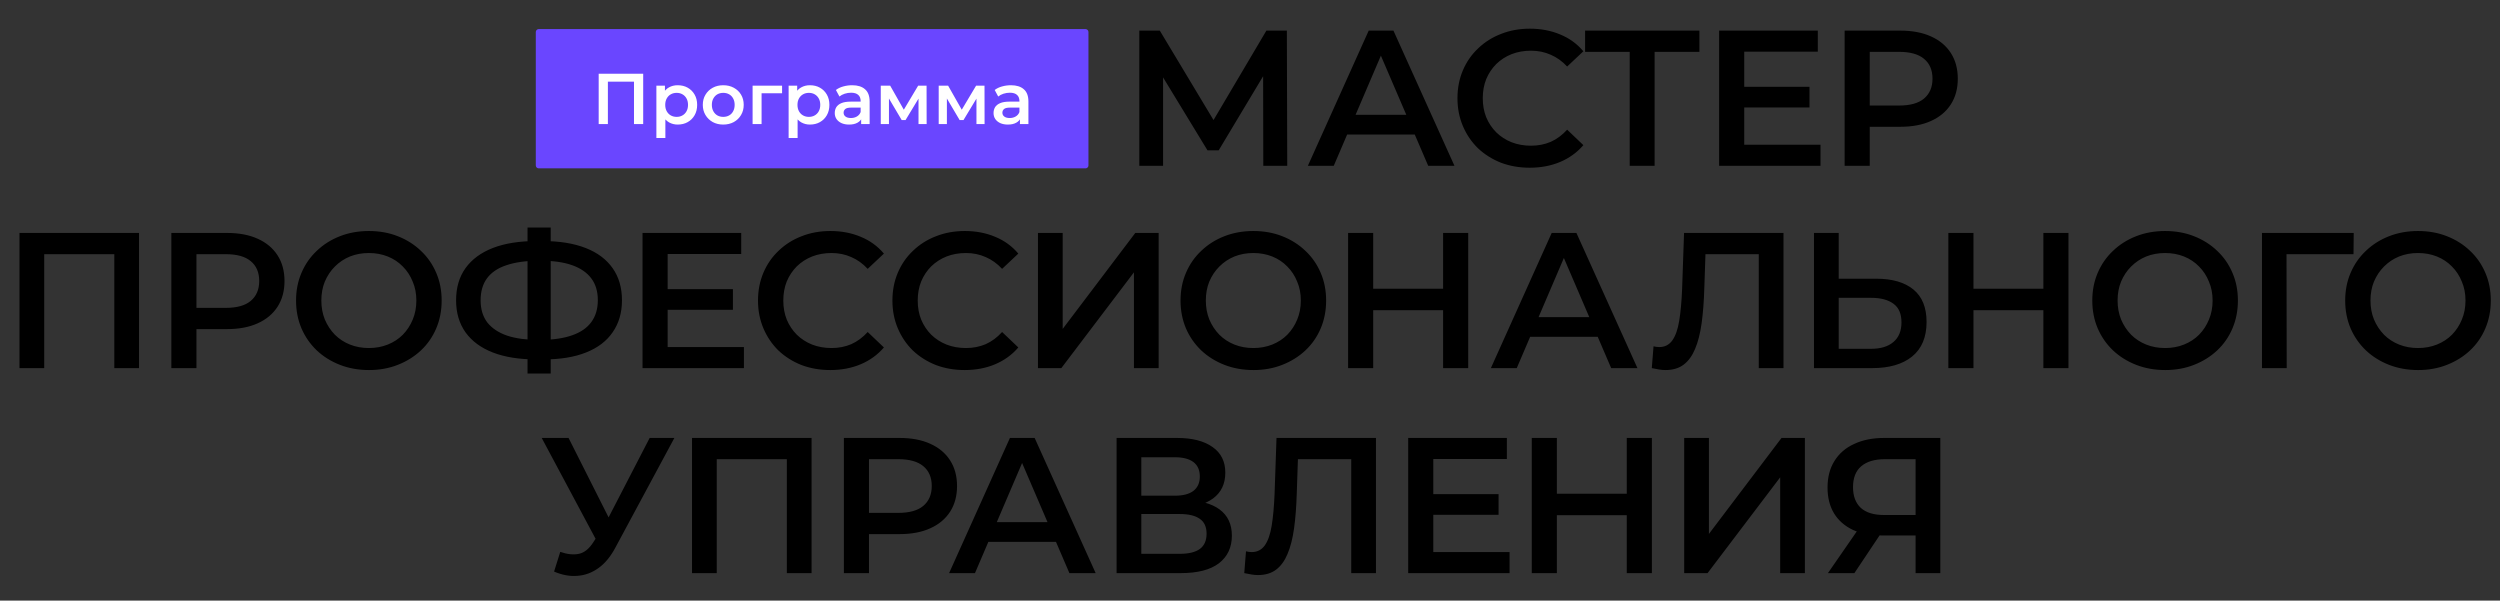 <?xml version="1.0" encoding="UTF-8"?> <svg xmlns="http://www.w3.org/2000/svg" width="2277" height="547" viewBox="0 0 2277 547" fill="none"><rect x="0" y="0" width="2277" height="547" fill="#333333" stroke="none"/><path d="M488 29.17C488 27.691 489.199 26.492 490.678 26.492H988.692C990.171 26.492 991.37 27.691 991.37 29.17V150.669C991.37 152.148 990.171 153.347 988.692 153.347H490.678C489.199 153.347 488 152.148 488 150.669V29.17Z" fill="#6A46FF"></path><path d="M545.279 113V67.151H585.822V113H577.439V72.26L579.403 74.356H551.698L553.663 72.26V113H545.279ZM617.221 113.458C614.383 113.458 611.785 112.804 609.427 111.494C607.112 110.184 605.257 108.219 603.859 105.599C602.506 102.935 601.829 99.573 601.829 95.512C601.829 91.407 602.484 88.045 603.794 85.425C605.148 82.805 606.981 80.862 609.296 79.596C611.61 78.286 614.252 77.631 617.221 77.631C620.671 77.631 623.705 78.373 626.325 79.858C628.989 81.343 631.085 83.417 632.613 86.08C634.185 88.744 634.971 91.888 634.971 95.512C634.971 99.136 634.185 102.302 632.613 105.009C631.085 107.673 628.989 109.747 626.325 111.232C623.705 112.716 620.671 113.458 617.221 113.458ZM597.834 125.707V78.024H605.628V86.277L605.366 95.578L606.021 104.878V125.707H597.834ZM616.304 106.45C618.269 106.45 620.016 106.014 621.544 105.14C623.116 104.267 624.36 103.001 625.277 101.341C626.194 99.682 626.653 97.739 626.653 95.512C626.653 93.241 626.194 91.298 625.277 89.683C624.36 88.023 623.116 86.757 621.544 85.884C620.016 85.01 618.269 84.574 616.304 84.574C614.339 84.574 612.571 85.01 610.999 85.884C609.427 86.757 608.182 88.023 607.265 89.683C606.348 91.298 605.89 93.241 605.89 95.512C605.89 97.739 606.348 99.682 607.265 101.341C608.182 103.001 609.427 104.267 610.999 105.14C612.571 106.014 614.339 106.45 616.304 106.45ZM658.708 113.458C655.128 113.458 651.94 112.694 649.145 111.166C646.351 109.594 644.146 107.454 642.53 104.747C640.914 102.04 640.107 98.962 640.107 95.512C640.107 92.019 640.914 88.94 642.53 86.277C644.146 83.569 646.351 81.452 649.145 79.923C651.94 78.395 655.128 77.631 658.708 77.631C662.332 77.631 665.542 78.395 668.336 79.923C671.175 81.452 673.38 83.548 674.952 86.211C676.567 88.875 677.375 91.975 677.375 95.512C677.375 98.962 676.567 102.04 674.952 104.747C673.38 107.454 671.175 109.594 668.336 111.166C665.542 112.694 662.332 113.458 658.708 113.458ZM658.708 106.45C660.717 106.45 662.507 106.014 664.079 105.14C665.651 104.267 666.874 103.001 667.747 101.341C668.664 99.682 669.122 97.739 669.122 95.512C669.122 93.241 668.664 91.298 667.747 89.683C666.874 88.023 665.651 86.757 664.079 85.884C662.507 85.01 660.739 84.574 658.774 84.574C656.765 84.574 654.975 85.01 653.403 85.884C651.874 86.757 650.652 88.023 649.735 89.683C648.818 91.298 648.359 93.241 648.359 95.512C648.359 97.739 648.818 99.682 649.735 101.341C650.652 103.001 651.874 104.267 653.403 105.14C654.975 106.014 656.743 106.45 658.708 106.45ZM685.463 113V78.024H712.317V84.967H691.751L693.65 83.133V113H685.463ZM737.664 113.458C734.825 113.458 732.227 112.804 729.869 111.494C727.555 110.184 725.699 108.219 724.302 105.599C722.948 102.935 722.272 99.573 722.272 95.512C722.272 91.407 722.927 88.045 724.237 85.425C725.59 82.805 727.424 80.862 729.738 79.596C732.053 78.286 734.694 77.631 737.664 77.631C741.113 77.631 744.148 78.373 746.768 79.858C749.432 81.343 751.528 83.417 753.056 86.08C754.628 88.744 755.414 91.888 755.414 95.512C755.414 99.136 754.628 102.302 753.056 105.009C751.528 107.673 749.432 109.747 746.768 111.232C744.148 112.716 741.113 113.458 737.664 113.458ZM718.276 125.707V78.024H726.071V86.277L725.809 95.578L726.464 104.878V125.707H718.276ZM736.747 106.45C738.712 106.45 740.458 106.014 741.987 105.14C743.559 104.267 744.803 103.001 745.72 101.341C746.637 99.682 747.095 97.739 747.095 95.512C747.095 93.241 746.637 91.298 745.72 89.683C744.803 88.023 743.559 86.757 741.987 85.884C740.458 85.01 738.712 84.574 736.747 84.574C734.782 84.574 733.013 85.01 731.441 85.884C729.869 86.757 728.625 88.023 727.708 89.683C726.791 91.298 726.333 93.241 726.333 95.512C726.333 97.739 726.791 99.682 727.708 101.341C728.625 103.001 729.869 104.267 731.441 105.14C733.013 106.014 734.782 106.45 736.747 106.45ZM784.336 113V105.926L783.877 104.42V92.04C783.877 89.639 783.157 87.783 781.716 86.473C780.275 85.12 778.092 84.443 775.166 84.443C773.201 84.443 771.258 84.748 769.337 85.36C767.459 85.971 765.865 86.823 764.555 87.914L761.346 81.954C763.224 80.513 765.451 79.443 768.027 78.744C770.647 78.002 773.354 77.631 776.149 77.631C781.214 77.631 785.122 78.853 787.873 81.299C790.667 83.7 792.065 87.434 792.065 92.499V113H784.336ZM773.332 113.458C770.712 113.458 768.42 113.022 766.455 112.149C764.49 111.232 762.962 109.987 761.87 108.415C760.822 106.799 760.298 104.987 760.298 102.979C760.298 101.014 760.756 99.245 761.673 97.673C762.634 96.101 764.184 94.857 766.324 93.94C768.463 93.023 771.302 92.564 774.839 92.564H784.991V98.001H775.428C772.634 98.001 770.756 98.459 769.795 99.376C768.835 100.25 768.354 101.341 768.354 102.651C768.354 104.136 768.944 105.315 770.123 106.188C771.302 107.061 772.939 107.498 775.035 107.498C777.044 107.498 778.834 107.04 780.406 106.123C782.022 105.206 783.179 103.852 783.877 102.062L785.253 106.974C784.467 109.026 783.048 110.62 780.995 111.756C778.987 112.891 776.432 113.458 773.332 113.458ZM802.196 113V78.024H810.776L824.858 102.848H821.452L836.255 78.024H843.918L843.984 113H836.583V86.801L837.893 87.652L824.793 109.332H821.256L808.091 87.063L809.663 86.67V113H802.196ZM854.966 113V78.024H863.546L877.628 102.848H874.222L889.025 78.024H896.688L896.754 113H889.352V86.801L890.662 87.652L877.563 109.332H874.026L860.86 87.063L862.432 86.67V113H854.966ZM928.957 113V105.926L928.498 104.42V92.04C928.498 89.639 927.778 87.783 926.337 86.473C924.896 85.12 922.712 84.443 919.787 84.443C917.822 84.443 915.879 84.748 913.958 85.36C912.08 85.971 910.486 86.823 909.176 87.914L905.967 81.954C907.844 80.513 910.071 79.443 912.648 78.744C915.268 78.002 917.975 77.631 920.769 77.631C925.835 77.631 929.743 78.853 932.494 81.299C935.288 83.7 936.685 87.434 936.685 92.499V113H928.957ZM917.953 113.458C915.333 113.458 913.041 113.022 911.076 112.149C909.111 111.232 907.582 109.987 906.491 108.415C905.443 106.799 904.919 104.987 904.919 102.979C904.919 101.014 905.377 99.245 906.294 97.673C907.255 96.101 908.805 94.857 910.945 93.94C913.084 93.023 915.922 92.564 919.459 92.564H929.612V98.001H920.049C917.254 98.001 915.377 98.459 914.416 99.376C913.455 100.25 912.975 101.341 912.975 102.651C912.975 104.136 913.565 105.315 914.744 106.188C915.922 107.061 917.56 107.498 919.656 107.498C921.665 107.498 923.455 107.04 925.027 106.123C926.642 105.206 927.8 103.852 928.498 102.062L929.874 106.974C929.088 109.026 927.669 110.62 925.616 111.756C923.608 112.891 921.053 113.458 917.953 113.458Z" fill="white"></path><path d="M1037.69 151V27.881H1056.34L1110.33 117.758H1100.31L1153.43 27.881H1172.07L1172.42 151H1150.61L1150.44 61.827H1155.01L1109.98 136.929H1099.78L1054.05 61.827H1059.33V151H1037.69ZM1191.22 151L1246.62 27.881H1269.14L1324.72 151H1300.8L1253.13 40.017H1262.28L1214.79 151H1191.22ZM1216.72 122.507L1222.88 104.567H1289.36L1295.52 122.507H1216.72ZM1393.24 152.759C1383.86 152.759 1375.12 151.235 1367.03 148.186C1359.06 145.02 1352.08 140.623 1346.1 134.995C1340.24 129.249 1335.66 122.507 1332.38 114.768C1329.1 107.029 1327.46 98.587 1327.46 89.441C1327.46 80.295 1329.1 71.852 1332.38 64.113C1335.66 56.374 1340.3 49.691 1346.28 44.063C1352.26 38.317 1359.23 33.92 1367.21 30.871C1375.18 27.705 1383.92 26.122 1393.41 26.122C1403.5 26.122 1412.7 27.881 1421.03 31.399C1429.35 34.799 1436.39 39.9 1442.13 46.701L1427.36 60.596C1422.9 55.788 1417.92 52.212 1412.41 49.867C1406.9 47.404 1400.92 46.173 1394.47 46.173C1388.02 46.173 1382.1 47.228 1376.7 49.339C1371.43 51.45 1366.8 54.44 1362.81 58.309C1358.94 62.179 1355.89 66.752 1353.66 72.028C1351.55 77.305 1350.5 83.109 1350.5 89.441C1350.5 95.772 1351.55 101.577 1353.66 106.853C1355.89 112.13 1358.94 116.703 1362.81 120.572C1366.8 124.442 1371.43 127.432 1376.7 129.542C1382.1 131.653 1388.02 132.708 1394.47 132.708C1400.92 132.708 1406.9 131.536 1412.41 129.19C1417.92 126.728 1422.9 123.034 1427.36 118.11L1442.13 132.18C1436.39 138.864 1429.35 143.965 1421.03 147.482C1412.7 151 1403.44 152.759 1393.24 152.759ZM1484.33 151V41.6L1489.78 47.228H1443.7V27.881H1547.82V47.228H1501.74L1507.02 41.6V151H1484.33ZM1586.89 79.064H1648.09V97.883H1586.89V79.064ZM1588.65 131.829H1658.12V151H1565.78V27.881H1655.66V47.053H1588.65V131.829ZM1680.09 151V27.881H1730.75C1741.65 27.881 1750.97 29.64 1758.71 33.158C1766.57 36.675 1772.61 41.717 1776.83 48.284C1781.05 54.85 1783.16 62.648 1783.16 71.676C1783.16 80.705 1781.05 88.503 1776.83 95.069C1772.61 101.635 1766.57 106.677 1758.71 110.195C1750.97 113.713 1741.65 115.471 1730.75 115.471H1692.76L1702.96 104.743V151H1680.09ZM1702.96 107.205L1692.76 96.124H1729.69C1739.78 96.124 1747.34 94.014 1752.38 89.792C1757.54 85.454 1760.12 79.415 1760.12 71.676C1760.12 63.82 1757.54 57.782 1752.38 53.56C1747.34 49.339 1739.78 47.228 1729.69 47.228H1692.76L1702.96 35.972V107.205Z" fill="black"></path><path d="M510.275 502.653C516.724 504.881 522.411 505.467 527.336 504.412C532.261 503.356 536.658 499.78 540.527 493.683L546.507 484.361L548.794 481.898L591.709 398.881H614.222L560.754 498.256C556.415 506.581 551.256 512.913 545.276 517.251C539.296 521.59 532.847 523.993 525.929 524.462C519.128 525.049 512.034 523.759 504.647 520.593L510.275 502.653ZM548.266 501.597L493.39 398.881H517.838L560.754 484.009L548.266 501.597ZM630.299 522V398.881H739.171V522H716.658V412.6L721.935 418.228H647.536L652.812 412.6V522H630.299ZM768.611 522V398.881H819.266C830.171 398.881 839.493 400.64 847.232 404.158C855.088 407.675 861.126 412.717 865.348 419.284C869.569 425.85 871.679 433.648 871.679 442.676C871.679 451.705 869.569 459.503 865.348 466.069C861.126 472.635 855.088 477.677 847.232 481.195C839.493 484.713 830.171 486.471 819.266 486.471H781.275L791.476 475.743V522H768.611ZM791.476 478.205L781.275 467.124H818.211C828.295 467.124 835.858 465.014 840.9 460.792C846.059 456.454 848.639 450.415 848.639 442.676C848.639 434.82 846.059 428.782 840.9 424.56C835.858 420.339 828.295 418.228 818.211 418.228H781.275L791.476 406.972V478.205ZM864.438 522L919.841 398.881H942.355L997.934 522H974.014L926.349 411.017H935.495L888.006 522H864.438ZM889.941 493.507L896.097 475.567H962.581L968.737 493.507H889.941ZM1016.99 522V398.881H1072.04C1085.88 398.881 1096.67 401.637 1104.4 407.148C1112.14 412.542 1116.01 420.339 1116.01 430.54C1116.01 440.624 1112.32 448.422 1104.93 453.933C1097.54 459.327 1087.81 462.024 1075.74 462.024L1078.9 455.692C1092.62 455.692 1103.23 458.447 1110.74 463.958C1118.24 469.469 1121.99 477.443 1121.99 487.879C1121.99 498.549 1118.06 506.933 1110.21 513.03C1102.35 519.01 1090.74 522 1075.38 522H1016.99ZM1039.5 504.412H1074.68C1082.65 504.412 1088.69 502.946 1092.8 500.015C1096.9 496.966 1098.95 492.334 1098.95 486.12C1098.95 479.905 1096.9 475.391 1092.8 472.577C1088.69 469.645 1082.65 468.18 1074.68 468.18H1039.5V504.412ZM1039.5 451.471H1070.11C1077.49 451.471 1083.12 450.005 1086.99 447.073C1090.86 444.025 1092.8 439.686 1092.8 434.058C1092.8 428.195 1090.86 423.798 1086.99 420.867C1083.12 417.935 1077.49 416.47 1070.11 416.47H1039.5V451.471ZM1145.75 523.759C1143.76 523.759 1141.77 523.583 1139.77 523.231C1137.78 522.879 1135.61 522.469 1133.27 522L1134.85 502.125C1136.49 502.594 1138.25 502.829 1140.13 502.829C1145.05 502.829 1148.98 500.835 1151.91 496.849C1154.84 492.745 1156.95 486.765 1158.24 478.908C1159.53 471.052 1160.41 461.379 1160.88 449.888L1162.64 398.881H1253.22V522H1230.71V412.6L1235.98 418.228H1177.41L1182.34 412.424L1181.11 449.008C1180.75 461.203 1179.93 471.932 1178.64 481.195C1177.35 490.458 1175.36 498.256 1172.66 504.587C1170.08 510.802 1166.62 515.551 1162.29 518.834C1157.95 522.117 1152.44 523.759 1145.75 523.759ZM1303.68 450.063H1364.89V468.883H1303.68V450.063ZM1305.44 502.829H1374.92V522H1282.58V398.881H1372.45V418.053H1305.44V502.829ZM1481.66 398.881H1504.53V522H1481.66V398.881ZM1417.99 522H1395.13V398.881H1417.99V522ZM1483.42 469.235H1416.06V449.712H1483.42V469.235ZM1533.96 522V398.881H1556.48V486.296L1622.61 398.881H1643.89V522H1621.38V434.762L1555.25 522H1533.96ZM1744.72 522V482.602L1750.35 487.703H1714.29C1703.97 487.703 1695.06 486.002 1687.56 482.602C1680.17 479.084 1674.48 474.101 1670.5 467.652C1666.51 461.086 1664.52 453.229 1664.52 444.083C1664.52 434.586 1666.63 426.495 1670.85 419.811C1675.07 413.011 1681.05 407.851 1688.79 404.334C1696.53 400.699 1705.62 398.881 1716.05 398.881H1767.23V522H1744.72ZM1664.87 522L1695.3 478.029H1718.34L1688.97 522H1664.87ZM1744.72 475.215V411.897L1750.35 418.228H1716.76C1707.37 418.228 1700.16 420.398 1695.12 424.736C1690.2 428.957 1687.73 435.289 1687.73 443.732C1687.73 451.822 1690.08 458.095 1694.77 462.551C1699.58 466.89 1706.61 469.059 1715.88 469.059H1750.35L1744.72 475.215Z" fill="black"></path><path d="M17.754 335.281V212.162H126.627V335.281H104.113V225.881L109.39 231.51H34.991L40.268 225.881V335.281H17.754ZM156.067 335.281V212.162H206.721C217.626 212.162 226.948 213.921 234.687 217.439C242.543 220.957 248.581 225.999 252.803 232.565C257.024 239.131 259.135 246.929 259.135 255.958C259.135 264.986 257.024 272.784 252.803 279.35C248.581 285.916 242.543 290.958 234.687 294.476C226.948 297.994 217.626 299.753 206.721 299.753H168.73L178.931 289.024V335.281H156.067ZM178.931 291.486L168.73 280.405H205.666C215.75 280.405 223.313 278.295 228.355 274.074C233.514 269.735 236.094 263.696 236.094 255.958C236.094 248.101 233.514 242.063 228.355 237.842C223.313 233.62 215.75 231.51 205.666 231.51H168.73L178.931 220.253V291.486ZM336.128 337.04C326.513 337.04 317.66 335.457 309.569 332.291C301.479 329.125 294.443 324.728 288.463 319.1C282.483 313.354 277.852 306.671 274.568 299.049C271.285 291.31 269.644 282.868 269.644 273.722C269.644 264.576 271.285 256.192 274.568 248.57C277.852 240.832 282.483 234.148 288.463 228.52C294.443 222.774 301.479 218.318 309.569 215.153C317.66 211.987 326.454 210.404 335.952 210.404C345.567 210.404 354.361 211.987 362.334 215.153C370.425 218.318 377.46 222.774 383.441 228.52C389.421 234.148 394.052 240.832 397.335 248.57C400.619 256.192 402.26 264.576 402.26 273.722C402.26 282.868 400.619 291.31 397.335 299.049C394.052 306.788 389.421 313.472 383.441 319.1C377.46 324.728 370.425 329.125 362.334 332.291C354.361 335.457 345.625 337.04 336.128 337.04ZM335.952 316.989C342.166 316.989 347.912 315.934 353.188 313.823C358.465 311.713 363.038 308.723 366.907 304.853C370.777 300.867 373.767 296.294 375.878 291.134C378.105 285.858 379.219 280.054 379.219 273.722C379.219 267.39 378.105 261.645 375.878 256.485C373.767 251.209 370.777 246.636 366.907 242.766C363.038 238.78 358.465 235.731 353.188 233.62C347.912 231.51 342.166 230.454 335.952 230.454C329.737 230.454 323.992 231.51 318.715 233.62C313.556 235.731 308.983 238.78 304.996 242.766C301.127 246.636 298.078 251.209 295.85 256.485C293.74 261.645 292.684 267.39 292.684 273.722C292.684 279.936 293.74 285.682 295.85 290.958C298.078 296.235 301.127 300.867 304.996 304.853C308.866 308.723 313.439 311.713 318.715 313.823C323.992 315.934 329.737 316.989 335.952 316.989ZM488.395 327.366C472.917 327.366 459.726 325.256 448.821 321.035C438.034 316.813 429.767 310.716 424.022 302.743C418.276 294.652 415.403 284.92 415.403 273.546C415.403 261.938 418.276 252.147 424.022 244.173C429.767 236.2 438.034 230.103 448.821 225.881C459.726 221.66 472.917 219.55 488.395 219.55C488.63 219.55 489.157 219.55 489.978 219.55C490.916 219.55 491.796 219.55 492.616 219.55C493.554 219.55 494.082 219.55 494.199 219.55C509.56 219.55 522.634 221.66 533.421 225.881C544.209 230.103 552.417 236.259 558.045 244.349C563.673 252.323 566.488 262.055 566.488 273.546C566.488 284.803 563.673 294.476 558.045 302.567C552.534 310.657 544.443 316.813 533.773 321.035C523.22 325.256 510.322 327.366 495.079 327.366C494.844 327.366 494.199 327.366 493.144 327.366C492.206 327.366 491.209 327.366 490.154 327.366C489.216 327.366 488.63 327.366 488.395 327.366ZM490.682 309.602C490.916 309.602 491.268 309.602 491.737 309.602C492.206 309.602 492.499 309.602 492.616 309.602C503.99 309.485 513.488 308.078 521.11 305.381C528.848 302.684 534.653 298.697 538.522 293.421C542.509 288.027 544.502 281.344 544.502 273.37C544.502 265.397 542.509 258.772 538.522 253.495C534.535 248.219 528.731 244.232 521.11 241.535C513.488 238.838 504.107 237.49 492.968 237.49C492.851 237.49 492.499 237.49 491.913 237.49C491.327 237.49 490.916 237.49 490.682 237.49C479.073 237.49 469.282 238.838 461.309 241.535C453.453 244.115 447.531 248.101 443.545 253.495C439.675 258.772 437.741 265.455 437.741 273.546C437.741 281.637 439.793 288.379 443.896 293.773C448.118 299.049 454.156 303.036 462.013 305.733C469.869 308.312 479.425 309.602 490.682 309.602ZM480.48 340.206V207.238H501.586V340.206H480.48ZM606.329 263.345H667.537V282.164H606.329V263.345ZM608.088 316.11H677.562V335.281H585.223V212.162H675.1V231.334H608.088V316.11ZM756.169 337.04C746.788 337.04 738.053 335.516 729.962 332.467C721.989 329.301 715.012 324.904 709.032 319.276C703.169 313.53 698.596 306.788 695.313 299.049C692.03 291.31 690.388 282.868 690.388 273.722C690.388 264.576 692.03 256.133 695.313 248.395C698.596 240.656 703.228 233.972 709.208 228.344C715.188 222.598 722.165 218.201 730.138 215.153C738.111 211.987 746.847 210.404 756.345 210.404C766.429 210.404 775.633 212.162 783.958 215.68C792.284 219.081 799.319 224.181 805.065 230.982L790.29 244.877C785.835 240.069 780.851 236.493 775.34 234.148C769.829 231.686 763.849 230.454 757.4 230.454C750.951 230.454 745.029 231.51 739.636 233.62C734.359 235.731 729.728 238.721 725.741 242.59C721.871 246.46 718.823 251.033 716.595 256.309C714.484 261.586 713.429 267.39 713.429 273.722C713.429 280.054 714.484 285.858 716.595 291.134C718.823 296.411 721.871 300.984 725.741 304.853C729.728 308.723 734.359 311.713 739.636 313.823C745.029 315.934 750.951 316.989 757.4 316.989C763.849 316.989 769.829 315.817 775.34 313.472C780.851 311.009 785.835 307.316 790.29 302.391L805.065 316.462C799.319 323.145 792.284 328.246 783.958 331.764C775.633 335.281 766.37 337.04 756.169 337.04ZM878.594 337.04C869.213 337.04 860.478 335.516 852.387 332.467C844.414 329.301 837.437 324.904 831.457 319.276C825.594 313.53 821.021 306.788 817.738 299.049C814.455 291.31 812.813 282.868 812.813 273.722C812.813 264.576 814.455 256.133 817.738 248.395C821.021 240.656 825.653 233.972 831.633 228.344C837.613 222.598 844.589 218.201 852.563 215.153C860.536 211.987 869.272 210.404 878.77 210.404C888.854 210.404 898.058 212.162 906.383 215.68C914.709 219.081 921.744 224.181 927.489 230.982L912.715 244.877C908.259 240.069 903.276 236.493 897.765 234.148C892.254 231.686 886.274 230.454 879.825 230.454C873.376 230.454 867.454 231.51 862.061 233.62C856.784 235.731 852.152 238.721 848.166 242.59C844.296 246.46 841.248 251.033 839.02 256.309C836.909 261.586 835.854 267.39 835.854 273.722C835.854 280.054 836.909 285.858 839.02 291.134C841.248 296.411 844.296 300.984 848.166 304.853C852.152 308.723 856.784 311.713 862.061 313.823C867.454 315.934 873.376 316.989 879.825 316.989C886.274 316.989 892.254 315.817 897.765 313.472C903.276 311.009 908.259 307.316 912.715 302.391L927.489 316.462C921.744 323.145 914.709 328.246 906.383 331.764C898.058 335.281 888.795 337.04 878.594 337.04ZM945.377 335.281V212.162H967.891V299.577L1034.02 212.162H1055.3V335.281H1032.79V248.043L966.659 335.281H945.377ZM1141.71 337.04C1132.1 337.04 1123.24 335.457 1115.15 332.291C1107.06 329.125 1100.03 324.728 1094.05 319.1C1088.07 313.354 1083.43 306.671 1080.15 299.049C1076.87 291.31 1075.23 282.868 1075.23 273.722C1075.23 264.576 1076.87 256.192 1080.15 248.57C1083.43 240.832 1088.07 234.148 1094.05 228.52C1100.03 222.774 1107.06 218.318 1115.15 215.153C1123.24 211.987 1132.04 210.404 1141.53 210.404C1151.15 210.404 1159.94 211.987 1167.92 215.153C1176.01 218.318 1183.04 222.774 1189.02 228.52C1195 234.148 1199.64 240.832 1202.92 248.57C1206.2 256.192 1207.84 264.576 1207.84 273.722C1207.84 282.868 1206.2 291.31 1202.92 299.049C1199.64 306.788 1195 313.472 1189.02 319.1C1183.04 324.728 1176.01 329.125 1167.92 332.291C1159.94 335.457 1151.21 337.04 1141.71 337.04ZM1141.53 316.989C1147.75 316.989 1153.49 315.934 1158.77 313.823C1164.05 311.713 1168.62 308.723 1172.49 304.853C1176.36 300.867 1179.35 296.294 1181.46 291.134C1183.69 285.858 1184.8 280.054 1184.8 273.722C1184.8 267.39 1183.69 261.645 1181.46 256.485C1179.35 251.209 1176.36 246.636 1172.49 242.766C1168.62 238.78 1164.05 235.731 1158.77 233.62C1153.49 231.51 1147.75 230.454 1141.53 230.454C1135.32 230.454 1129.57 231.51 1124.3 233.62C1119.14 235.731 1114.57 238.78 1110.58 242.766C1106.71 246.636 1103.66 251.209 1101.43 256.485C1099.32 261.645 1098.27 267.39 1098.27 273.722C1098.27 279.936 1099.32 285.682 1101.43 290.958C1103.66 296.235 1106.71 300.867 1110.58 304.853C1114.45 308.723 1119.02 311.713 1124.3 313.823C1129.57 315.934 1135.32 316.989 1141.53 316.989ZM1314.38 212.162H1337.25V335.281H1314.38V212.162ZM1250.71 335.281H1227.85V212.162H1250.71V335.281ZM1316.14 282.516H1248.78V262.993H1316.14V282.516ZM1357.89 335.281L1413.29 212.162H1435.8L1491.38 335.281H1467.46L1419.8 224.298H1428.94L1381.46 335.281H1357.89ZM1383.39 306.788L1389.55 288.848H1456.03L1462.19 306.788H1383.39ZM1516.94 337.04C1514.95 337.04 1512.96 336.864 1510.96 336.512C1508.97 336.161 1506.8 335.75 1504.45 335.281L1506.04 315.406C1507.68 315.875 1509.44 316.11 1511.31 316.11C1516.24 316.11 1520.17 314.117 1523.1 310.13C1526.03 306.026 1528.14 300.046 1529.43 292.19C1530.72 284.334 1531.6 274.66 1532.07 263.169L1533.83 212.162H1624.41V335.281H1601.89V225.881L1607.17 231.51H1548.6L1553.53 225.706L1552.3 262.289C1551.94 274.484 1551.12 285.213 1549.83 294.476C1548.54 303.739 1546.55 311.537 1543.85 317.869C1541.27 324.083 1537.81 328.832 1533.48 332.115C1529.14 335.399 1523.63 337.04 1516.94 337.04ZM1708.82 253.847C1723.48 253.847 1734.79 257.13 1742.76 263.696C1750.74 270.263 1754.72 280.112 1754.72 293.245C1754.72 307.081 1750.33 317.576 1741.53 324.728C1732.86 331.764 1720.72 335.281 1705.12 335.281H1652.18V212.162H1674.7V253.847H1708.82ZM1704.07 317.693C1712.86 317.693 1719.66 315.641 1724.47 311.537C1729.4 307.433 1731.86 301.453 1731.86 293.597C1731.86 285.858 1729.46 280.23 1724.65 276.712C1719.84 273.077 1712.98 271.259 1704.07 271.259H1674.7V317.693H1704.07ZM1861.1 212.162H1883.96V335.281H1861.1V212.162ZM1797.43 335.281H1774.56V212.162H1797.43V335.281ZM1862.86 282.516H1795.49V262.993H1862.86V282.516ZM1972.14 337.04C1962.53 337.04 1953.68 335.457 1945.59 332.291C1937.49 329.125 1930.46 324.728 1924.48 319.1C1918.5 313.354 1913.87 306.671 1910.58 299.049C1907.3 291.31 1905.66 282.868 1905.66 273.722C1905.66 264.576 1907.3 256.192 1910.58 248.57C1913.87 240.832 1918.5 234.148 1924.48 228.52C1930.46 222.774 1937.49 218.318 1945.59 215.153C1953.68 211.987 1962.47 210.404 1971.97 210.404C1981.58 210.404 1990.38 211.987 1998.35 215.153C2006.44 218.318 2013.48 222.774 2019.46 228.52C2025.44 234.148 2030.07 240.832 2033.35 248.57C2036.63 256.192 2038.28 264.576 2038.28 273.722C2038.28 282.868 2036.63 291.31 2033.35 299.049C2030.07 306.788 2025.44 313.472 2019.46 319.1C2013.48 324.728 2006.44 329.125 1998.35 332.291C1990.38 335.457 1981.64 337.04 1972.14 337.04ZM1971.97 316.989C1978.18 316.989 1983.93 315.934 1989.2 313.823C1994.48 311.713 1999.05 308.723 2002.92 304.853C2006.79 300.867 2009.78 296.294 2011.89 291.134C2014.12 285.858 2015.24 280.054 2015.24 273.722C2015.24 267.39 2014.12 261.645 2011.89 256.485C2009.78 251.209 2006.79 246.636 2002.92 242.766C1999.05 238.78 1994.48 235.731 1989.2 233.62C1983.93 231.51 1978.18 230.454 1971.97 230.454C1965.75 230.454 1960.01 231.51 1954.73 233.62C1949.57 235.731 1945 238.78 1941.01 242.766C1937.14 246.636 1934.09 251.209 1931.87 256.485C1929.76 261.645 1928.7 267.39 1928.7 273.722C1928.7 279.936 1929.76 285.682 1931.87 290.958C1934.09 296.235 1937.14 300.867 1941.01 304.853C1944.88 308.723 1949.45 311.713 1954.73 313.823C1960.01 315.934 1965.75 316.989 1971.97 316.989ZM2060.21 335.281V212.162H2143.76L2143.58 231.51H2077.27L2082.55 226.057L2082.73 335.281H2060.21ZM2202.48 337.04C2192.87 337.04 2184.02 335.457 2175.92 332.291C2167.83 329.125 2160.8 324.728 2154.82 319.1C2148.84 313.354 2144.21 306.671 2140.92 299.049C2137.64 291.31 2136 282.868 2136 273.722C2136 264.576 2137.64 256.192 2140.92 248.57C2144.21 240.832 2148.84 234.148 2154.82 228.52C2160.8 222.774 2167.83 218.318 2175.92 215.153C2184.02 211.987 2192.81 210.404 2202.31 210.404C2211.92 210.404 2220.72 211.987 2228.69 215.153C2236.78 218.318 2243.82 222.774 2249.8 228.52C2255.78 234.148 2260.41 240.832 2263.69 248.57C2266.97 256.192 2268.62 264.576 2268.62 273.722C2268.62 282.868 2266.97 291.31 2263.69 299.049C2260.41 306.788 2255.78 313.472 2249.8 319.1C2243.82 324.728 2236.78 329.125 2228.69 332.291C2220.72 335.457 2211.98 337.04 2202.48 337.04ZM2202.31 316.989C2208.52 316.989 2214.27 315.934 2219.54 313.823C2224.82 311.713 2229.39 308.723 2233.26 304.853C2237.13 300.867 2240.12 296.294 2242.23 291.134C2244.46 285.858 2245.57 280.054 2245.57 273.722C2245.57 267.39 2244.46 261.645 2242.23 256.485C2240.12 251.209 2237.13 246.636 2233.26 242.766C2229.39 238.78 2224.82 235.731 2219.54 233.62C2214.27 231.51 2208.52 230.454 2202.31 230.454C2196.09 230.454 2190.35 231.51 2185.07 233.62C2179.91 235.731 2175.34 238.78 2171.35 242.766C2167.48 246.636 2164.43 251.209 2162.21 256.485C2160.09 261.645 2159.04 267.39 2159.04 273.722C2159.04 279.936 2160.09 285.682 2162.21 290.958C2164.43 296.235 2167.48 300.867 2171.35 304.853C2175.22 308.723 2179.79 311.713 2185.07 313.823C2190.35 315.934 2196.09 316.989 2202.31 316.989Z" fill="black"></path></svg> 